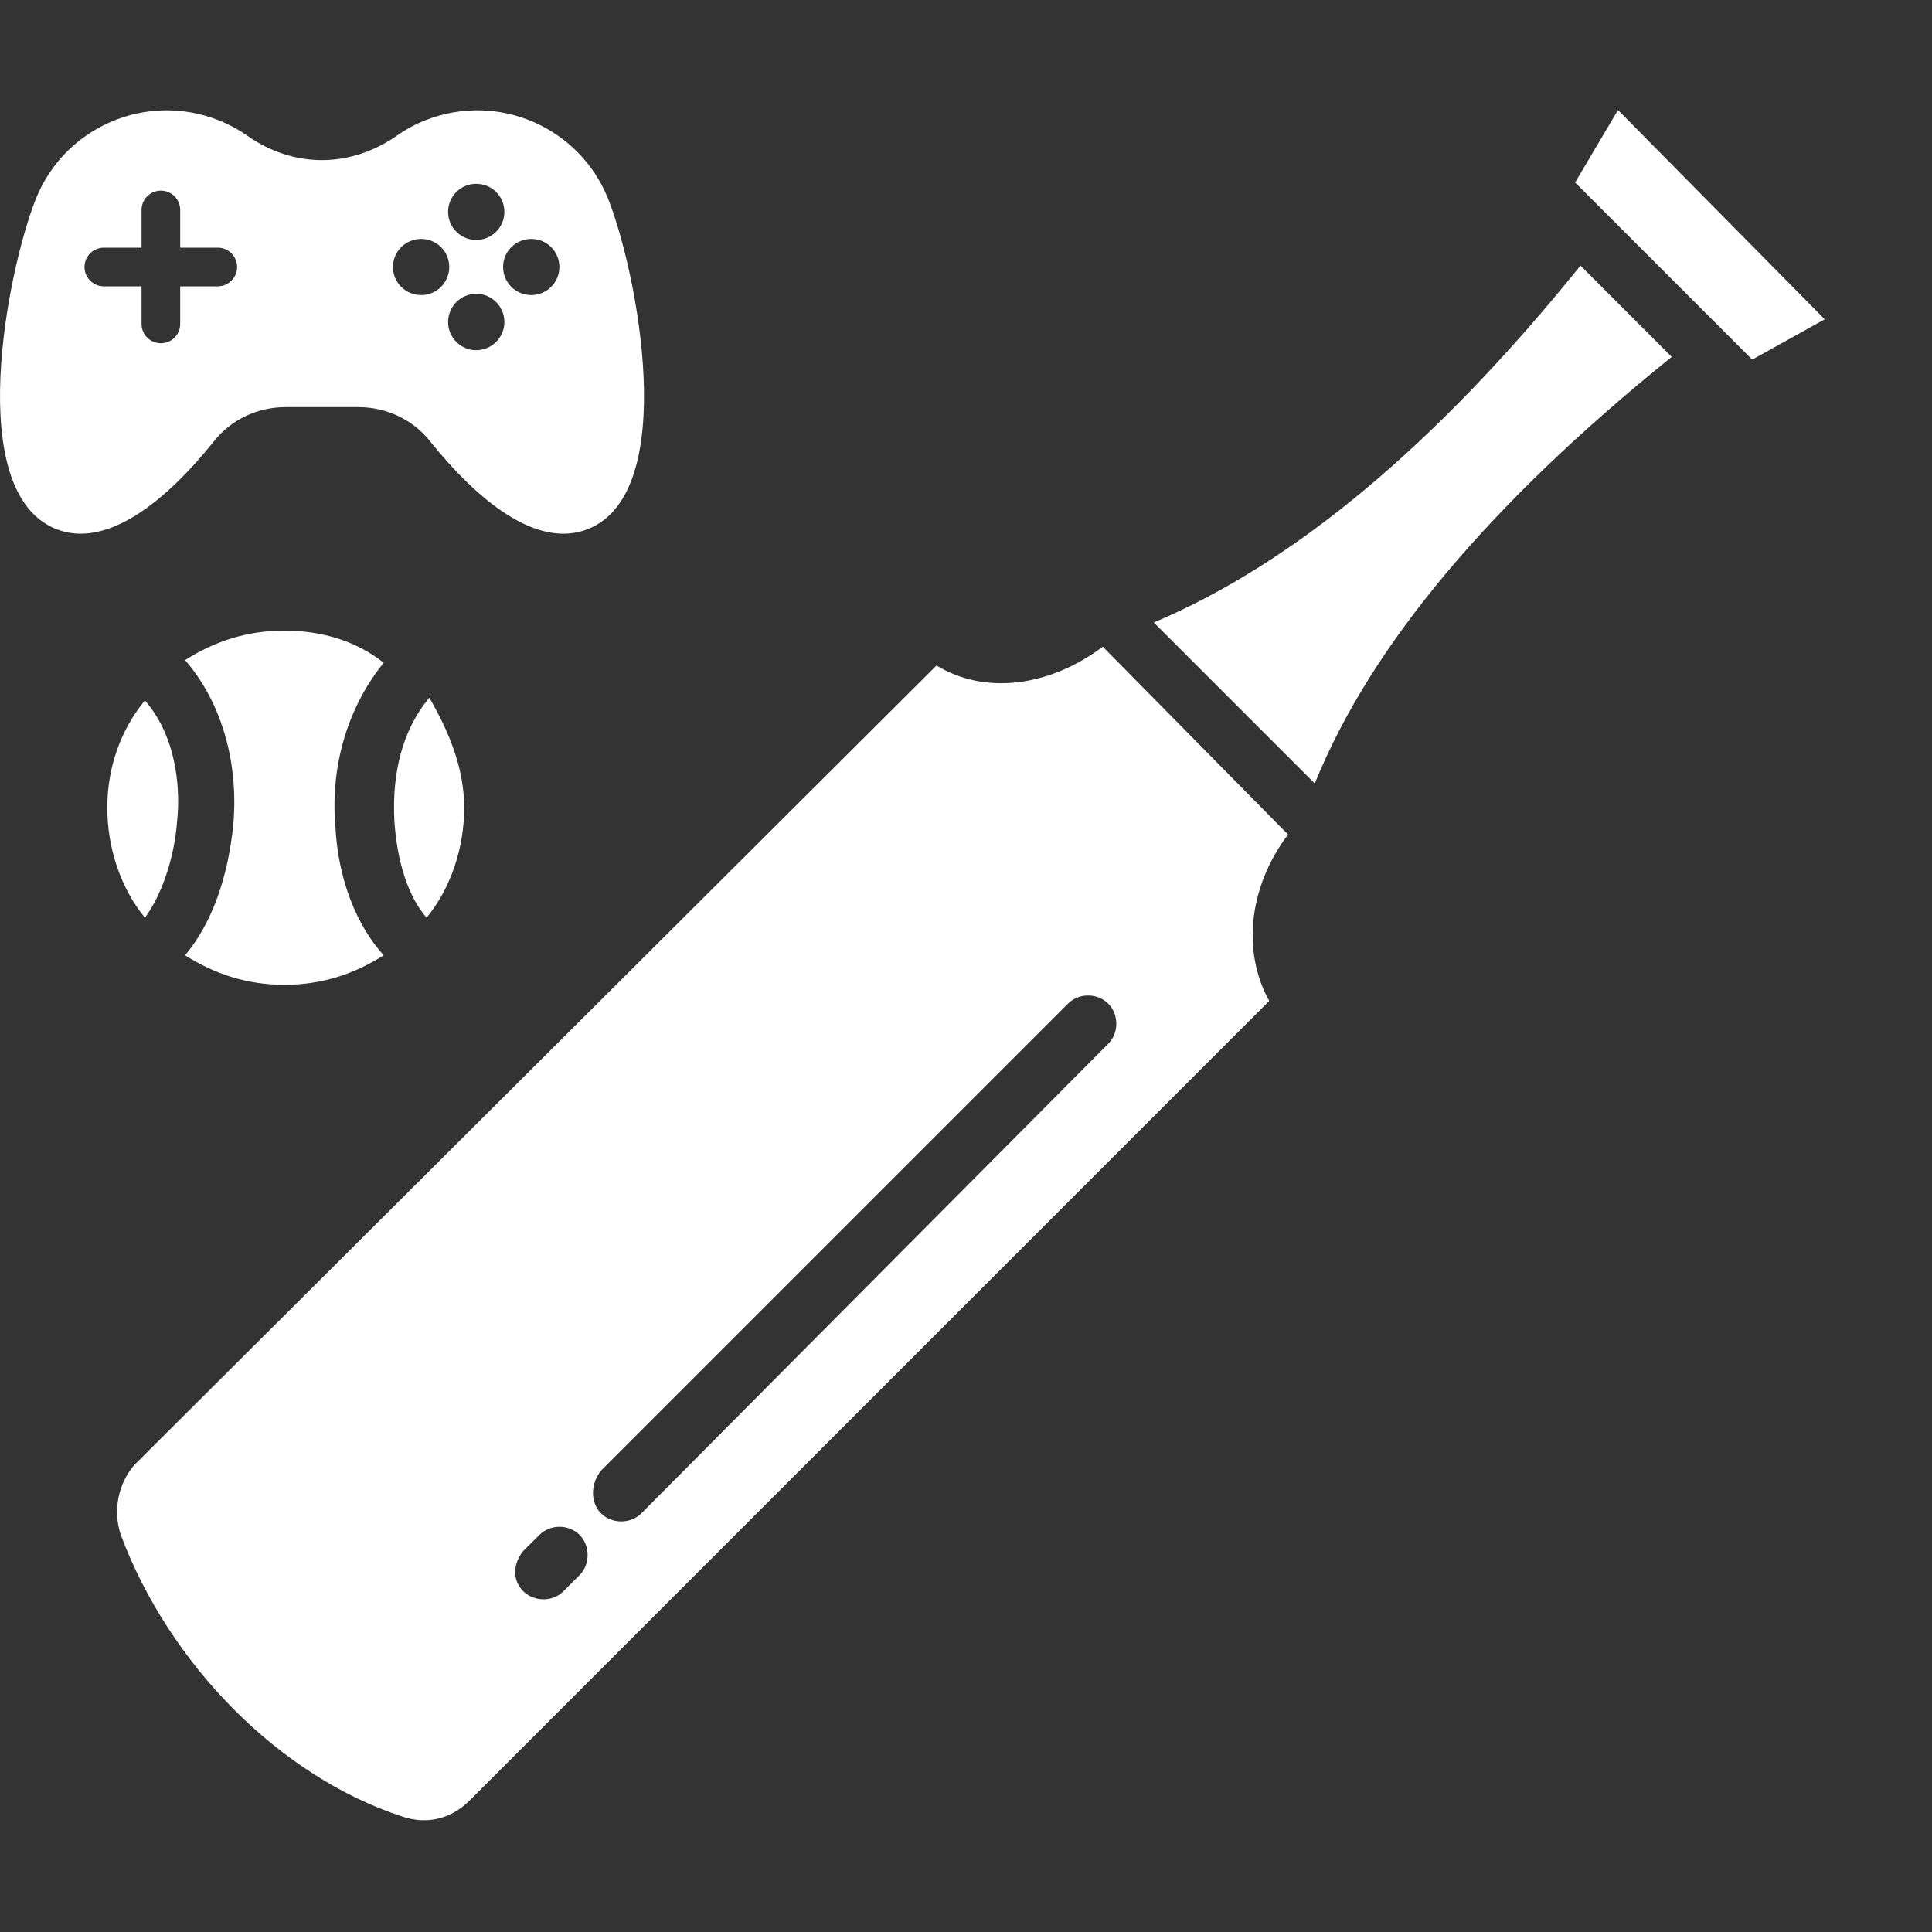 <svg width="15" height="15" viewBox="0 0 15 15" fill="none" xmlns="http://www.w3.org/2000/svg">
<rect x="0" y="0" width="15" height="15" fill="#333333" stroke="none"/>
<g clip-path="url(#clip0_120_103)">
<path d="M3.604 6.271C3.604 6.583 3.5 6.896 3.312 7.125C3.167 6.958 3.083 6.687 3.062 6.375C3.042 6 3.125 5.667 3.333 5.417C3.479 5.667 3.604 5.958 3.604 6.271Z" fill="white"/>
<path d="M7.271 5.167C7.646 5.396 8.146 5.333 8.562 5.021L10 6.479C9.688 6.896 9.646 7.396 9.854 7.771L3.646 13.979C3.5 14.125 3.312 14.167 3.125 14.104C2.167 13.792 1.312 12.917 0.938 11.917C0.875 11.729 0.917 11.521 1.042 11.375L7.271 5.167ZM4.667 11.75C4.75 11.833 4.896 11.833 4.979 11.75L8.604 8.104C8.688 8.021 8.688 7.875 8.604 7.792C8.521 7.708 8.375 7.708 8.292 7.792L4.667 11.417C4.583 11.521 4.583 11.667 4.667 11.75ZM4.062 12.354C4.146 12.438 4.292 12.438 4.375 12.354L4.5 12.229C4.583 12.146 4.583 12 4.5 11.917C4.417 11.833 4.271 11.833 4.188 11.917L4.062 12.042C3.979 12.146 3.979 12.271 4.062 12.354Z" fill="white"/>
<path d="M12.562 0.854L14.167 2.479L13.604 2.792L12.229 1.417L12.562 0.854Z" fill="white"/>
<path d="M12.271 2.062L12.979 2.771C11.583 3.896 10.646 5 10.208 6.083L8.958 4.833C10.042 4.375 11.146 3.458 12.271 2.062Z" fill="white"/>
<path d="M1.375 6.375C1.354 6.667 1.25 6.958 1.125 7.125C0.937 6.896 0.833 6.583 0.833 6.271C0.833 5.958 0.937 5.667 1.125 5.438C1.396 5.75 1.396 6.188 1.375 6.375Z" fill="white"/>
<path d="M2.208 4.896C2.5 4.896 2.771 4.979 2.979 5.146C2.708 5.479 2.562 5.937 2.604 6.417C2.625 6.833 2.771 7.187 2.979 7.417C2.75 7.562 2.5 7.646 2.208 7.646C1.917 7.646 1.667 7.562 1.437 7.417C1.646 7.167 1.771 6.812 1.812 6.396C1.854 5.896 1.708 5.437 1.437 5.125C1.667 4.979 1.917 4.896 2.208 4.896Z" fill="white"/>
<g clip-path="url(#clip1_120_103)">
<path d="M4.722 1.545C4.498 0.984 3.863 0.711 3.302 0.934C3.221 0.966 3.147 1.007 3.079 1.055C2.909 1.173 2.708 1.243 2.5 1.243C2.396 1.243 2.294 1.226 2.197 1.194C2.099 1.162 2.006 1.114 1.922 1.055C1.854 1.007 1.779 0.966 1.698 0.934C1.138 0.711 0.502 0.984 0.278 1.545C0.055 2.107 -0.284 3.82 0.435 4.107C0.83 4.265 1.291 3.888 1.662 3.425C1.796 3.256 2.002 3.161 2.217 3.161H2.783C2.998 3.161 3.204 3.256 3.338 3.425C3.71 3.888 4.17 4.265 4.566 4.107C5.284 3.82 4.945 2.107 4.722 1.545ZM1.691 2.223H1.399V2.515C1.399 2.598 1.332 2.665 1.249 2.665C1.166 2.665 1.099 2.598 1.099 2.515V2.223H0.806C0.723 2.223 0.656 2.155 0.656 2.073C0.656 1.99 0.723 1.923 0.806 1.923H1.099V1.63C1.099 1.547 1.166 1.48 1.249 1.48C1.332 1.48 1.399 1.547 1.399 1.63V1.923H1.691C1.774 1.923 1.841 1.99 1.841 2.073C1.841 2.155 1.774 2.223 1.691 2.223ZM3.697 1.427C3.818 1.427 3.916 1.524 3.916 1.645C3.916 1.766 3.818 1.863 3.697 1.863C3.577 1.863 3.479 1.766 3.479 1.645C3.479 1.524 3.577 1.427 3.697 1.427ZM3.27 2.291C3.149 2.291 3.051 2.194 3.051 2.073C3.051 1.952 3.149 1.855 3.27 1.855C3.39 1.855 3.488 1.952 3.488 2.073C3.488 2.194 3.39 2.291 3.27 2.291ZM3.697 2.719C3.577 2.719 3.479 2.62 3.479 2.501C3.479 2.379 3.577 2.281 3.697 2.281C3.818 2.281 3.916 2.379 3.916 2.501C3.916 2.62 3.818 2.719 3.697 2.719ZM4.125 2.291C4.004 2.291 3.906 2.194 3.906 2.073C3.906 1.952 4.004 1.855 4.125 1.855C4.245 1.855 4.343 1.952 4.343 2.073C4.343 2.194 4.245 2.291 4.125 2.291Z" fill="white"/>
</g>
</g>
<defs>
<clipPath id="clip0_120_103">
<rect width="15" height="15" fill="white"/>
</clipPath>
<clipPath id="clip1_120_103">
<rect width="5" height="5" fill="white"/>
</clipPath>
</defs>
</svg>
